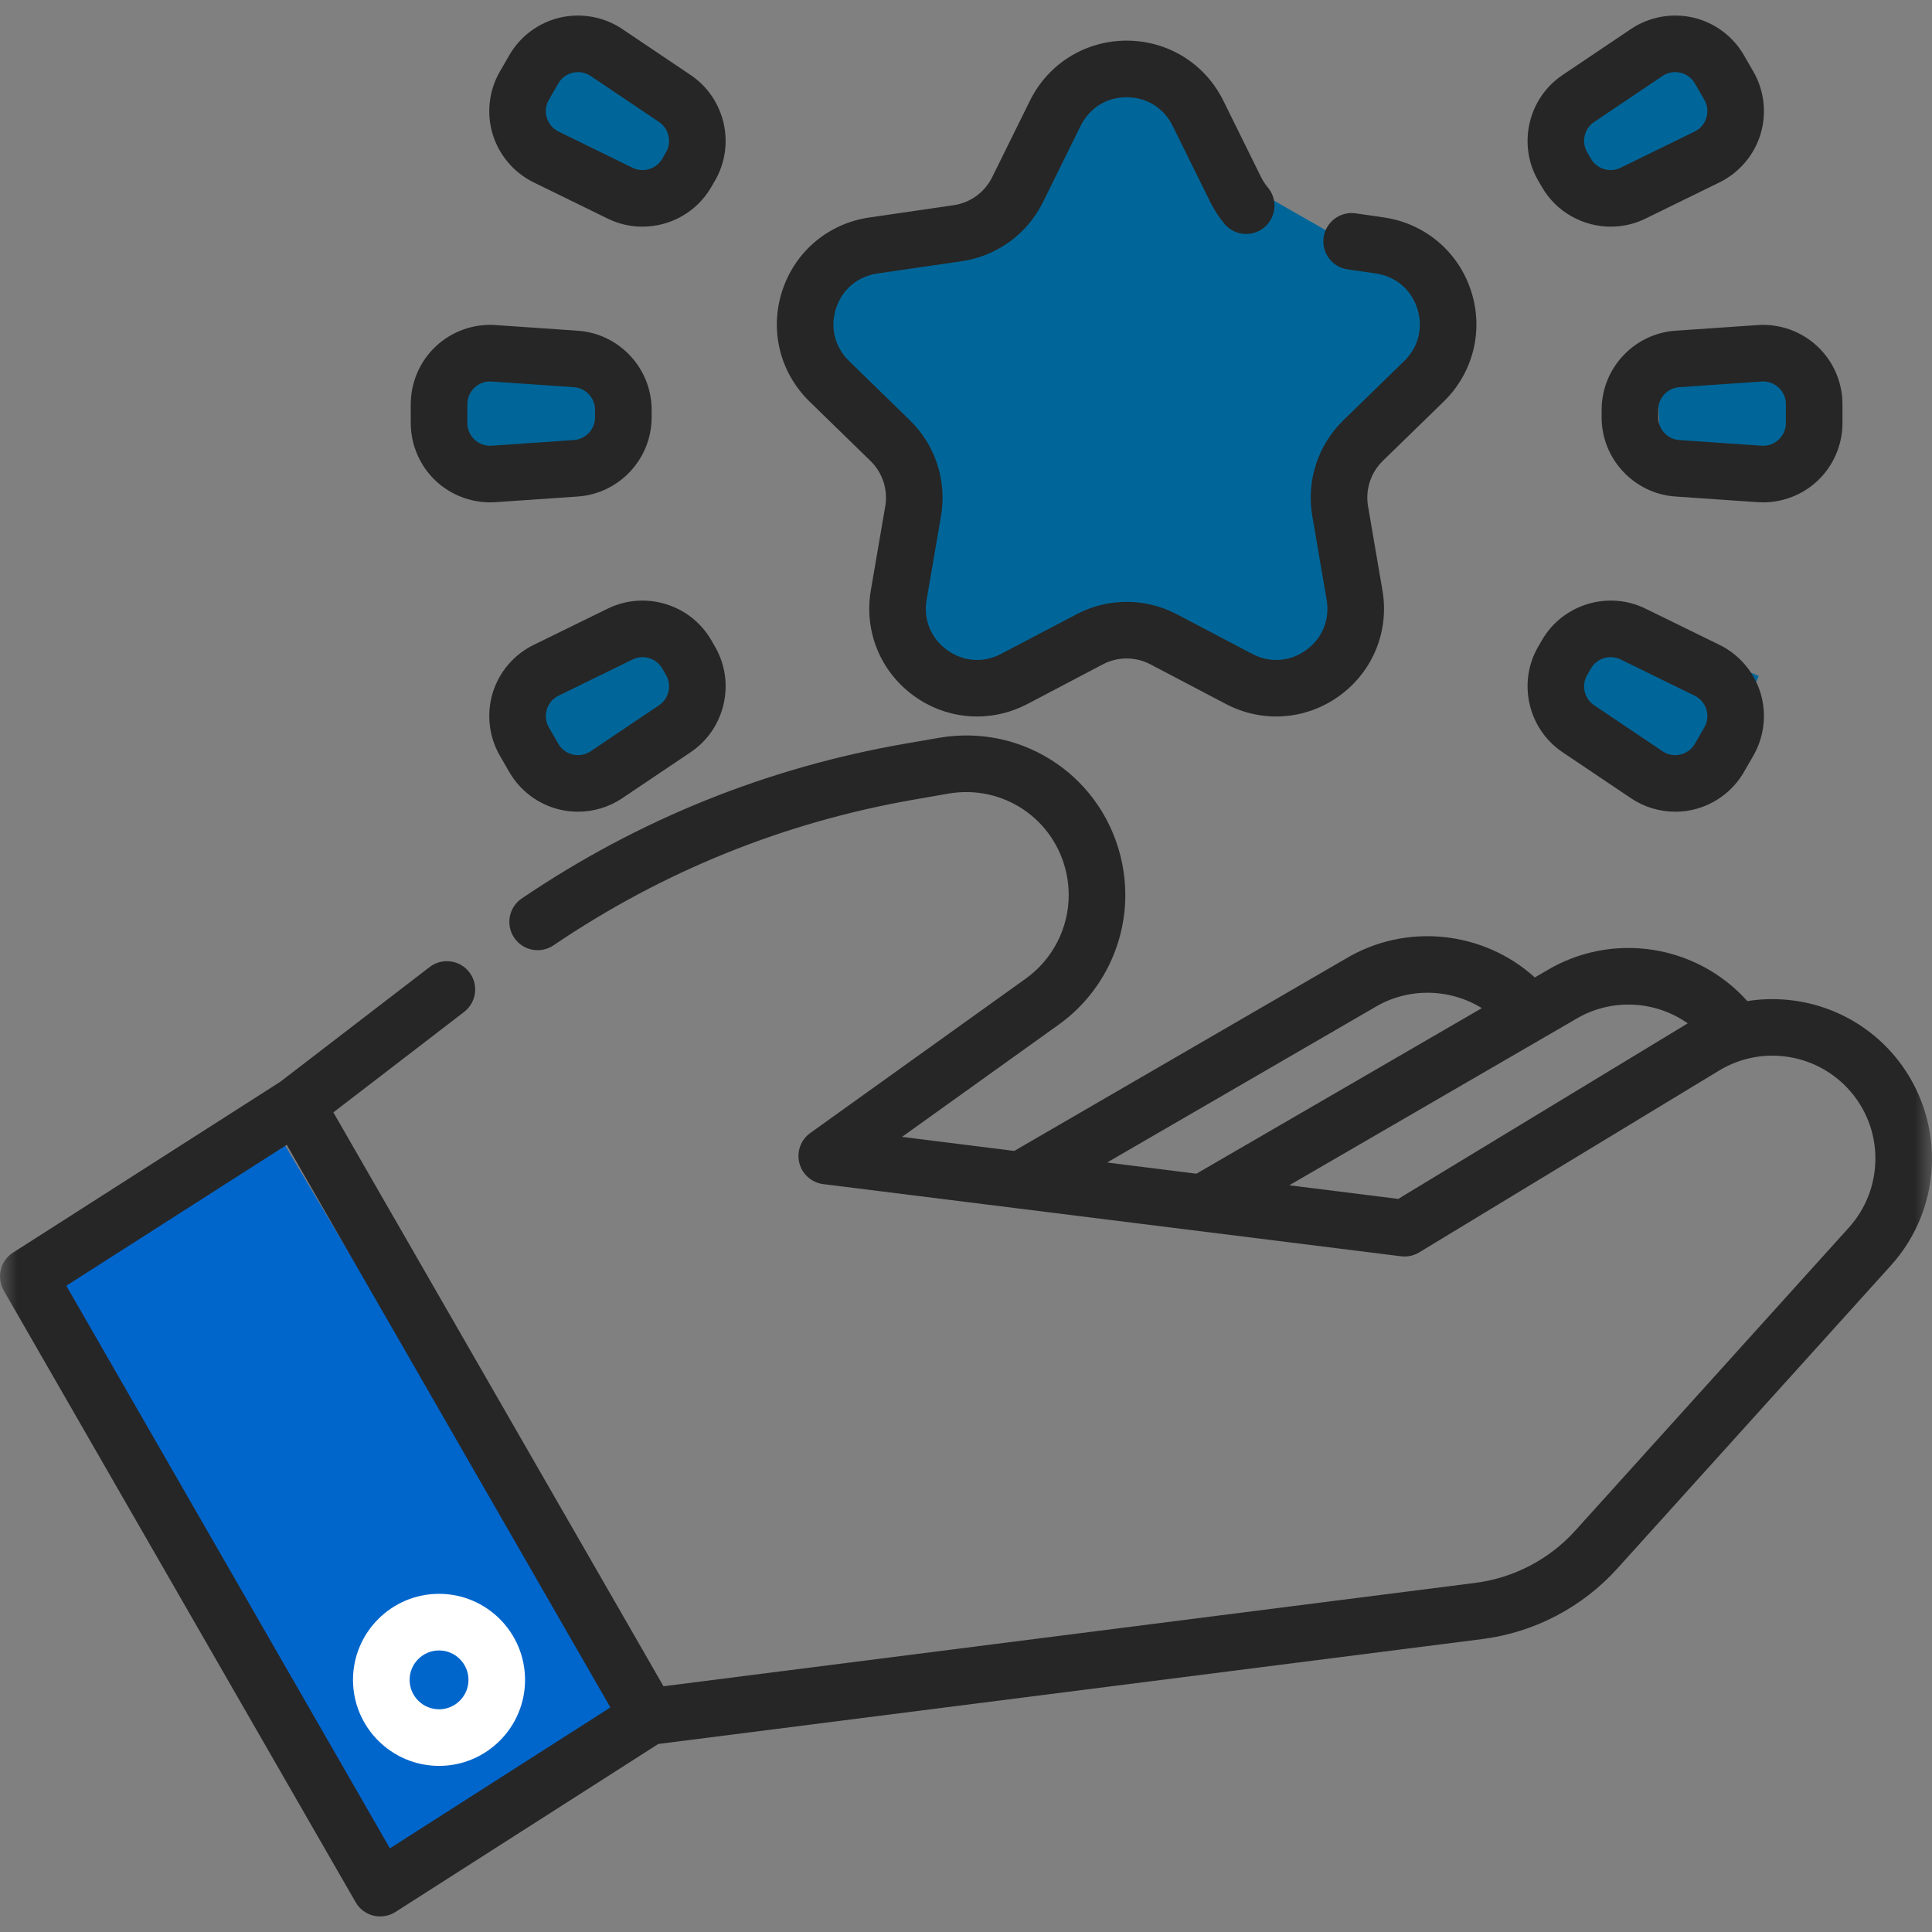 <svg width="56px" height="56px" viewBox="0 0 56 56" version="1.1" xmlns="http://www.w3.org/2000/svg" xmlns:xlink="http://www.w3.org/1999/xlink"><rect x="0" y="0" width="56" height="56" fill="#808080" stroke="none"/><title>001-rating</title><defs><rect id="path-1" x="0" y="0" width="56" height="56"></rect></defs><g id="🌐-Web" stroke="none" stroke-width="1" fill="none" fill-rule="evenodd"><g id="1.Home---all-assets" transform="translate(-299, -3389)"><g id="How-it-Works" transform="translate(119, 3249)"><g id="steps" transform="translate(124, 101)"><g id="icon" transform="translate(17, 0)"><g id="001-rating" transform="translate(39, 39)"><mask id="mask-2" fill="white"><use xlink:href="#path-1"></use></mask><g id="001-rating-(Background/Mask)"></g><path d="M24,8 L23.5,10.5 L26,13 L26,17 L26.5,19 L29.5,19.5 L33,18.5 L37,20 L39,18.5 L39,14 L41,10.5 L42,8.5 L40.5,7 L39,7 L35.5,5 L34,2.5 L32,2 L29.5,4.5 L28,7 L24,8 Z" id="Vector-67" fill="#006699" mask="url(#mask-2)"></path><path d="M15.486,1.924 L19.63,1.924 L19.63,4.924 L15.486,4.924 L15.486,1.924 Z" id="Rectangle-32" fill="#006699" mask="url(#mask-2)" transform="translate(17.558, 3.424) rotate(35.495) translate(-17.558, -3.424) "></path><path d="M13.144,10.206 L17.288,10.206 L17.288,13.206 L13.144,13.206 L13.144,10.206 Z" id="Rectangle-33" fill="#006699" mask="url(#mask-2)" transform="translate(15.216, 11.706) rotate(-5.942) translate(-15.216, -11.706) "></path><path d="M15.484,18.892 L19.627,18.892 L19.627,21.892 L15.484,21.892 L15.484,18.892 Z" id="Rectangle-34" fill="#006699" mask="url(#mask-2)" transform="translate(17.555, 20.392) rotate(-33.381) translate(-17.555, -20.392) "></path><path d="M45.484,1.892 L49.627,1.892 L49.627,4.892 L45.484,4.892 L45.484,1.892 Z" id="Rectangle-35" fill="#006699" mask="url(#mask-2)" transform="translate(47.555, 3.392) rotate(-33.381) translate(-47.555, -3.392) "></path><path d="M48.065,10.09 L52.208,10.09 L52.208,13.09 L48.065,13.09 L48.065,10.09 Z" id="Rectangle-36" fill="#006699" mask="url(#mask-2)" transform="translate(50.136, 11.59) rotate(-2.543) translate(-50.136, -11.59) "></path><path d="M5.924,33.691 L13.924,33.691 L13.924,53.927 L5.924,53.927 L5.924,33.691 Z" id="Rectangle-38" fill="#0066cc" mask="url(#mask-2)" transform="translate(9.924, 43.809) rotate(-30.769) translate(-9.924, -43.809) "></path><path d="M45.661,18.53 L50.489,18.53 L50.489,22.036 L45.661,22.036 L45.661,18.53 Z" id="Rectangle-37" fill="#006699" mask="url(#mask-2)" transform="translate(48.075, 20.283) rotate(22.583) translate(-48.075, -20.283) "></path><g id="Group" mask="url(#mask-2)"><g transform="translate(0, 0.45)" id="Vector"><path d="M50.647,28.567 C49.176,26.922 46.722,26.538 44.812,27.693 L44.487,27.881 C42.999,26.534 40.754,26.283 38.991,27.347 L29.399,32.91 L26.146,32.503 L30.688,29.249 C31.896,28.384 32.618,26.979 32.618,25.492 C32.618,25.184 32.587,24.873 32.525,24.568 C32.021,22.101 29.684,20.507 27.204,20.938 L26.223,21.108 C22.22,21.805 18.486,23.313 15.123,25.593 C14.748,25.847 14.651,26.357 14.905,26.732 C15.159,27.107 15.669,27.205 16.044,26.951 C19.213,24.803 22.732,23.381 26.504,22.725 L27.485,22.554 C29.085,22.276 30.593,23.305 30.917,24.895 C30.957,25.092 30.977,25.293 30.977,25.492 C30.977,26.452 30.512,27.357 29.733,27.915 L23.486,32.391 C23.212,32.587 23.086,32.932 23.169,33.26 C23.252,33.587 23.527,33.83 23.862,33.872 L40.609,35.964 C40.792,35.987 40.978,35.947 41.136,35.851 L49.828,30.581 C51.116,29.799 52.79,30.104 53.722,31.289 C54.139,31.82 54.359,32.458 54.359,33.132 C54.359,33.873 54.086,34.583 53.59,35.133 L45.661,43.915 C44.907,44.75 43.876,45.289 42.759,45.431 L19.231,48.427 L18.529,47.205 L9.663,31.793 L13.453,28.881 C13.812,28.605 13.88,28.09 13.604,27.731 C13.328,27.372 12.813,27.304 12.454,27.58 L8.124,30.906 L0.379,35.857 C0.009,36.093 -0.109,36.578 0.109,36.958 L10.309,54.688 C10.42,54.882 10.607,55.022 10.825,55.076 C10.889,55.092 10.954,55.099 11.02,55.099 C11.175,55.099 11.328,55.055 11.462,54.97 L19.081,50.1 L42.967,47.059 C44.472,46.867 45.862,46.14 46.879,45.014 L54.807,36.232 C55.577,35.381 56,34.28 56,33.132 C56,32.101 55.649,31.087 55.012,30.276 L55.012,30.276 C53.949,28.923 52.261,28.311 50.647,28.567 Z M39.834,28.755 C40.812,28.162 42.022,28.198 42.952,28.771 L34.679,33.57 L32.09,33.246 L39.821,28.763 C39.825,28.76 39.83,28.757 39.834,28.755 Z M37.37,33.906 L45.642,29.108 C45.646,29.105 45.651,29.103 45.656,29.1 C46.689,28.472 47.971,28.545 48.92,29.212 L40.529,34.301 L37.37,33.906 Z M1.922,36.818 L8.311,32.734 L17.164,48.122 L17.692,49.041 L11.302,53.125 L1.922,36.818 Z" fill="#262626" fill-rule="evenodd"></path><path d="M10.232,48.242 C10.232,49.617 11.351,50.735 12.726,50.735 C14.101,50.735 15.219,49.617 15.219,48.242 C15.219,46.867 14.101,45.748 12.726,45.748 L12.726,45.748 C11.351,45.748 10.232,46.867 10.232,48.242 Z M11.873,48.242 C11.873,47.772 12.256,47.389 12.726,47.389 C13.196,47.389 13.579,47.772 13.579,48.242 C13.579,48.712 13.196,49.095 12.726,49.095 C12.256,49.095 11.873,48.712 11.873,48.242 Z" fill="#FFFFFF" fill-rule="evenodd"></path><path d="M25.659,14.227 L25.242,16.658 C25.039,17.84 25.516,19.013 26.486,19.718 C27.034,20.116 27.675,20.318 28.321,20.318 C28.818,20.318 29.318,20.198 29.78,19.956 L31.965,18.807 C32.398,18.579 32.914,18.579 33.348,18.808 L35.532,19.955 C36.593,20.513 37.855,20.422 38.825,19.718 C39.796,19.013 40.273,17.841 40.07,16.658 L39.654,14.226 C39.571,13.744 39.73,13.251 40.08,12.91 L41.848,11.188 C42.707,10.35 43.01,9.121 42.639,7.981 C42.269,6.841 41.301,6.026 40.115,5.853 L39.296,5.734 C38.847,5.669 38.431,5.98 38.366,6.428 C38.301,6.876 38.611,7.293 39.06,7.358 L39.879,7.477 C40.452,7.56 40.9,7.938 41.079,8.488 C41.258,9.039 41.118,9.609 40.703,10.013 L38.935,11.735 C38.198,12.454 37.862,13.49 38.037,14.504 L38.453,16.935 C38.551,17.506 38.33,18.05 37.861,18.391 C37.393,18.731 36.808,18.773 36.296,18.503 L34.113,17.356 C33.201,16.875 32.112,16.875 31.201,17.356 L29.017,18.503 C28.504,18.773 27.918,18.731 27.45,18.39 C26.982,18.05 26.761,17.506 26.859,16.935 L27.276,14.505 C27.45,13.489 27.114,12.454 26.376,11.735 L24.61,10.013 C24.195,9.609 24.054,9.039 24.233,8.488 C24.412,7.938 24.861,7.56 25.434,7.477 L27.876,7.122 C28.895,6.973 29.776,6.333 30.23,5.411 L31.323,3.197 C31.579,2.679 32.077,2.369 32.656,2.369 C33.235,2.369 33.733,2.679 33.99,3.198 L35.082,5.411 C35.194,5.637 35.333,5.849 35.494,6.041 C35.786,6.387 36.304,6.43 36.65,6.138 C36.996,5.846 37.04,5.329 36.748,4.982 C36.672,4.893 36.607,4.793 36.553,4.684 L35.461,2.472 C34.93,1.396 33.855,0.728 32.656,0.728 C31.456,0.728 30.381,1.397 29.852,2.472 L28.759,4.685 C28.543,5.124 28.124,5.428 27.64,5.498 L25.198,5.854 C24.011,6.026 23.044,6.841 22.673,7.981 C22.302,9.122 22.605,10.35 23.464,11.188 L25.231,12.91 C25.582,13.252 25.742,13.744 25.659,14.227 Z" fill="#262626" fill-rule="nonzero"></path><path d="M17.616,5.887 C17.938,6.045 18.281,6.12 18.62,6.12 C19.419,6.12 20.194,5.703 20.616,4.972 L20.727,4.781 C21.328,3.739 21.017,2.396 20.019,1.725 L18.036,0.391 C17.509,0.037 16.853,-0.084 16.235,0.059 C15.616,0.202 15.08,0.599 14.763,1.149 L14.489,1.623 C14.172,2.172 14.096,2.835 14.281,3.442 C14.466,4.049 14.899,4.557 15.469,4.837 L17.616,5.887 Z M16.183,1.969 C16.275,1.81 16.425,1.699 16.605,1.657 C16.655,1.646 16.705,1.64 16.755,1.64 C16.884,1.64 17.01,1.678 17.12,1.752 L19.103,3.086 C19.389,3.278 19.478,3.662 19.306,3.961 L19.196,4.152 C19.024,4.45 18.646,4.565 18.337,4.414 L16.19,3.363 C16.025,3.282 15.904,3.14 15.85,2.964 C15.797,2.788 15.818,2.603 15.91,2.443 L15.91,2.443 L16.183,1.969 Z" fill="#262626" fill-rule="evenodd"></path><path d="M47.694,17.191 C46.613,16.662 45.295,17.064 44.694,18.106 L44.584,18.297 C44.584,18.297 44.583,18.297 44.583,18.297 C43.982,19.339 44.293,20.682 45.291,21.353 L47.274,22.687 C47.656,22.944 48.106,23.078 48.56,23.078 C48.732,23.078 48.905,23.059 49.076,23.019 C49.694,22.876 50.23,22.479 50.548,21.929 L50.821,21.455 C51.138,20.906 51.214,20.242 51.029,19.635 C50.844,19.029 50.411,18.521 49.841,18.242 L47.694,17.191 Z M49.127,21.109 C49.035,21.268 48.885,21.379 48.705,21.421 C48.526,21.462 48.343,21.429 48.19,21.326 L46.207,19.992 C45.921,19.8 45.832,19.416 46.004,19.117 L46.114,18.926 C46.287,18.628 46.664,18.513 46.973,18.664 L49.12,19.715 C49.285,19.796 49.406,19.938 49.46,20.114 C49.514,20.29 49.492,20.475 49.4,20.635 L49.4,20.635 L49.127,21.109 Z" fill="#262626" fill-rule="evenodd"></path><path d="M14.206,14.111 C14.258,14.111 14.31,14.109 14.362,14.106 L16.746,13.942 C17.947,13.86 18.888,12.852 18.888,11.649 L18.888,11.429 C18.888,10.225 17.947,9.218 16.746,9.136 L14.362,8.972 C13.729,8.928 13.1,9.152 12.636,9.585 C12.172,10.018 11.906,10.631 11.906,11.265 L11.906,11.813 C11.906,12.447 12.172,13.06 12.636,13.493 L12.636,13.493 C13.062,13.89 13.627,14.111 14.206,14.111 Z M13.756,10.785 C13.879,10.669 14.037,10.607 14.203,10.607 C14.219,10.607 14.234,10.608 14.25,10.609 L16.634,10.773 C16.978,10.796 17.247,11.084 17.247,11.429 L17.247,11.649 C17.247,11.993 16.978,12.282 16.634,12.305 L14.25,12.469 C14.065,12.481 13.891,12.419 13.756,12.293 C13.621,12.168 13.547,11.997 13.547,11.813 L13.547,11.265 C13.547,11.081 13.621,10.91 13.756,10.785 Z" fill="#262626" fill-rule="evenodd"></path><path d="M48.565,9.136 C47.364,9.218 46.424,10.226 46.424,11.429 L46.424,11.649 C46.424,12.853 47.364,13.86 48.565,13.942 L50.949,14.106 C51.001,14.109 51.053,14.111 51.105,14.111 C51.684,14.111 52.249,13.89 52.675,13.493 C53.139,13.06 53.405,12.447 53.405,11.813 L53.405,11.265 C53.405,10.631 53.139,10.019 52.675,9.586 C52.211,9.152 51.583,8.929 50.949,8.972 L50.949,8.972 L48.565,9.136 Z M51.764,11.265 L51.764,11.813 C51.764,11.997 51.69,12.168 51.555,12.293 C51.421,12.419 51.246,12.482 51.062,12.469 L48.677,12.305 C48.333,12.282 48.064,11.993 48.064,11.649 L48.064,11.429 C48.064,11.084 48.333,10.796 48.677,10.773 L51.062,10.609 C51.077,10.608 51.093,10.607 51.108,10.607 C51.275,10.608 51.432,10.669 51.555,10.785 L51.555,10.785 C51.69,10.91 51.764,11.081 51.764,11.265 Z" fill="#262626" fill-rule="evenodd"></path><path d="M15.469,18.242 C14.899,18.52 14.466,19.028 14.281,19.635 C14.096,20.242 14.172,20.906 14.489,21.455 L14.763,21.929 C15.08,22.479 15.616,22.876 16.235,23.019 C16.405,23.058 16.578,23.078 16.751,23.078 C17.205,23.078 17.654,22.944 18.036,22.687 L20.019,21.353 C21.018,20.682 21.328,19.339 20.727,18.297 L20.617,18.106 L20.617,18.106 C20.015,17.064 18.697,16.662 17.616,17.191 L17.616,17.191 L15.469,18.242 Z M17.12,21.326 C16.967,21.429 16.784,21.462 16.605,21.421 C16.425,21.379 16.276,21.269 16.183,21.109 L15.91,20.635 C15.818,20.475 15.797,20.29 15.85,20.114 C15.904,19.938 16.025,19.796 16.19,19.715 L18.337,18.665 C18.429,18.62 18.527,18.598 18.624,18.598 C18.853,18.598 19.075,18.718 19.196,18.927 L19.196,18.927 L19.306,19.118 C19.478,19.416 19.389,19.8 19.103,19.992 L19.103,19.992 L17.12,21.326 Z" fill="#262626" fill-rule="evenodd"></path><path d="M46.69,6.12 C47.029,6.12 47.372,6.045 47.694,5.887 L49.841,4.836 C50.411,4.557 50.844,4.049 51.029,3.442 C51.214,2.835 51.139,2.172 50.821,1.623 L50.548,1.149 C50.23,0.599 49.694,0.202 49.076,0.059 C48.457,-0.084 47.801,0.037 47.274,0.391 L45.291,1.725 C44.293,2.396 43.982,3.739 44.583,4.781 L44.694,4.972 C45.116,5.704 45.892,6.12 46.69,6.12 Z M48.19,1.752 C48.3,1.678 48.426,1.64 48.555,1.64 C48.605,1.64 48.656,1.645 48.706,1.657 C48.885,1.699 49.035,1.809 49.127,1.969 L49.401,2.443 C49.493,2.603 49.514,2.787 49.46,2.964 C49.406,3.14 49.286,3.282 49.12,3.363 L46.973,4.413 C46.664,4.565 46.287,4.45 46.115,4.151 L46.004,3.961 C45.832,3.662 45.921,3.278 46.207,3.086 L46.207,3.086 L48.19,1.752 Z" fill="#262626" fill-rule="evenodd"></path></g></g></g></g></g></g></g></g></svg>